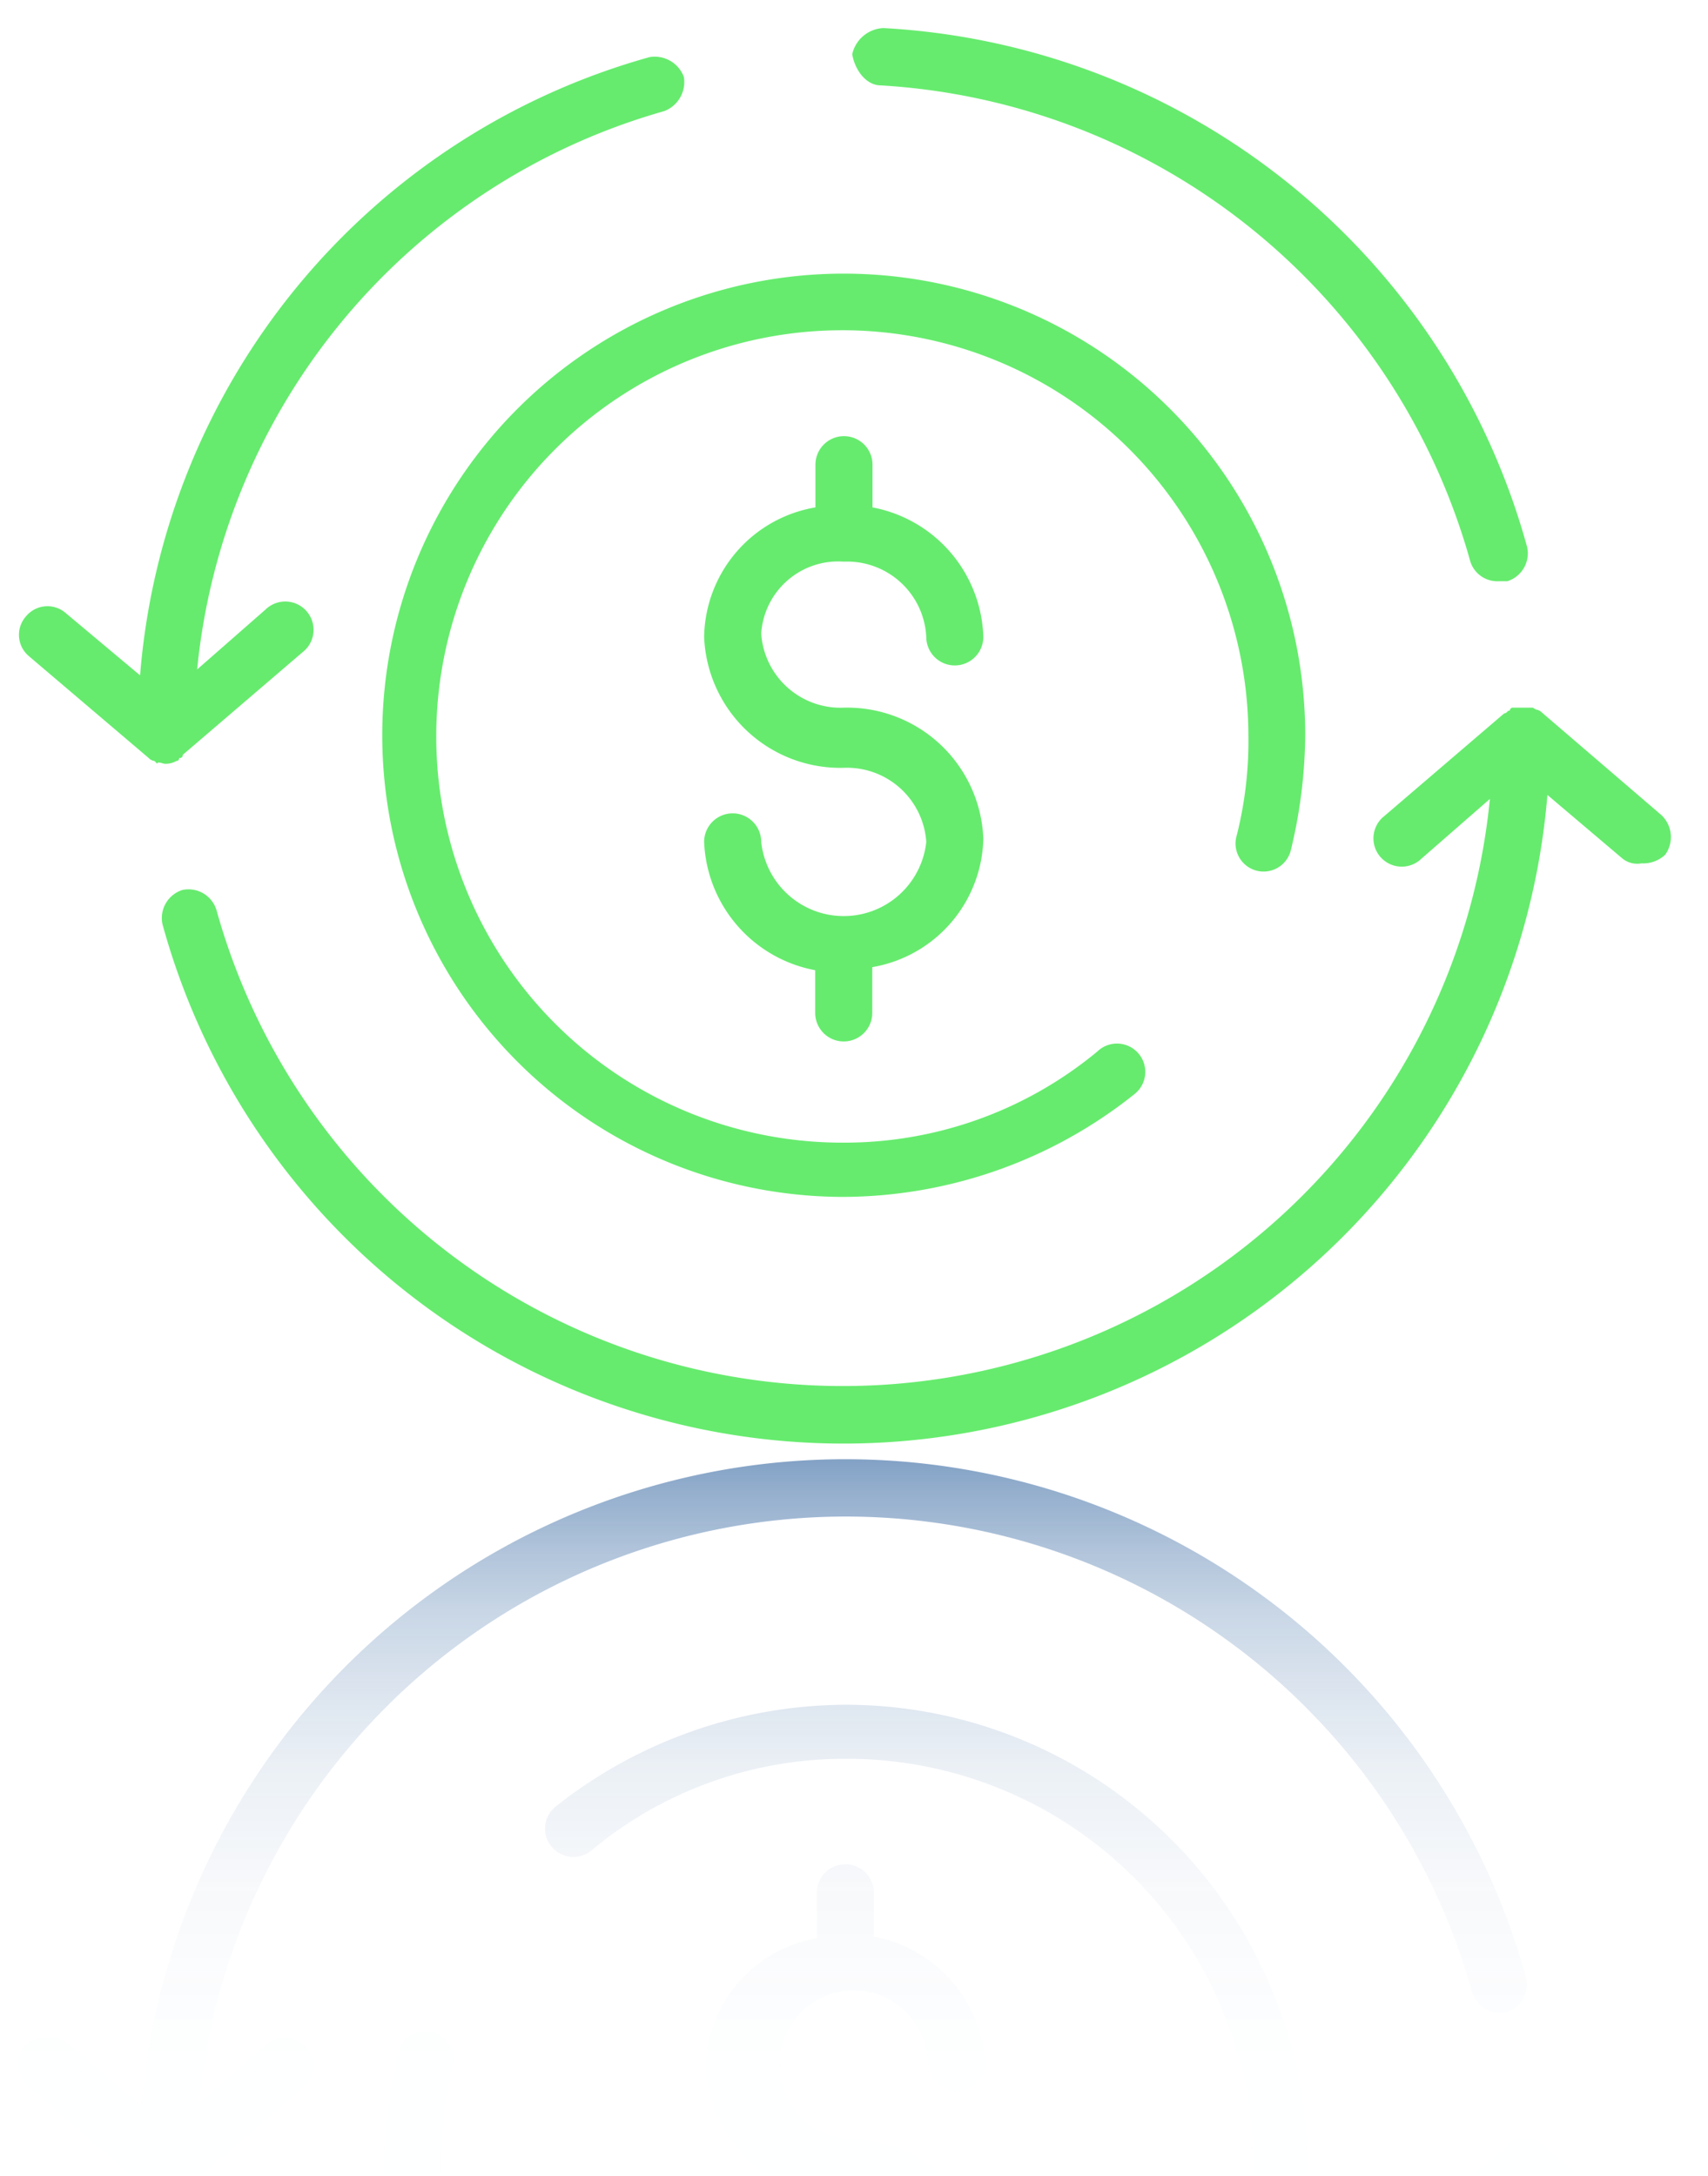 <svg id="Layer_1" data-name="Layer 1" xmlns="http://www.w3.org/2000/svg" xmlns:xlink="http://www.w3.org/1999/xlink" viewBox="0 0 72.43 92.24"><defs><style>.cls-1{fill:#66eb6e;}.cls-2{opacity:0.56;}.cls-3{fill:url(#linear-gradient);}</style><linearGradient id="linear-gradient" x1="35.82" y1="61.24" x2="35.82" y2="104.97" gradientUnits="userSpaceOnUse"><stop offset="0" stop-color="#114c90"/><stop offset="0.04" stop-color="#114c90" stop-opacity="0.82"/><stop offset="0.1" stop-color="#114c90" stop-opacity="0.6"/><stop offset="0.16" stop-color="#114c90" stop-opacity="0.41"/><stop offset="0.24" stop-color="#114c90" stop-opacity="0.26"/><stop offset="0.32" stop-color="#114c90" stop-opacity="0.14"/><stop offset="0.43" stop-color="#114c90" stop-opacity="0.06"/><stop offset="0.58" stop-color="#114c90" stop-opacity="0.01"/><stop offset="1" stop-color="#114c90" stop-opacity="0"/></linearGradient></defs><g id="Layer_2" data-name="Layer 2"><path class="cls-1" d="M37.35,3.62a27.64,27.64,0,0,1,25,20.18,1.2,1.2,0,0,0,1.21.84h.36a1.24,1.24,0,0,0,.84-1.45,30,30,0,0,0-27.3-22A1.42,1.42,0,0,0,36.14,2.3C36.26,3,36.75,3.62,37.35,3.62ZM16.21,31.17A19.57,19.57,0,0,0,35.78,50.74,19.88,19.88,0,0,0,48.1,46.39a1.2,1.2,0,1,0-1.57-1.81,16.8,16.8,0,0,1-10.75,3.86A17.22,17.22,0,1,1,52.94,31.17a16.34,16.34,0,0,1-.49,4.23,1.19,1.19,0,1,0,2.3.6,21.29,21.29,0,0,0,.6-4.83,19.57,19.57,0,0,0-39.14,0Zm54.24,3.38L65.38,30.2a.42.42,0,0,0-.24-.12L65,30h-.85a.12.12,0,0,0-.12.12c-.12,0-.12.12-.24.12l-5.08,4.35a1.2,1.2,0,1,0,1.57,1.81l2.9-2.53a27.57,27.57,0,0,1-54,4.71,1.24,1.24,0,0,0-1.45-.85,1.25,1.25,0,0,0-.84,1.45A29.95,29.95,0,0,0,65.62,33.7l3.14,2.66a1,1,0,0,0,.85.24,1.36,1.36,0,0,0,1-.36A1.28,1.28,0,0,0,70.45,34.55ZM7,32.38a.91.91,0,0,0,.48-.12c.12,0,.12-.13.12-.13A.12.12,0,0,0,7.75,32l5.08-4.35a1.2,1.2,0,1,0-1.57-1.81l-2.9,2.54A27.4,27.4,0,0,1,28.17,4.71,1.32,1.32,0,0,0,29,3.26a1.32,1.32,0,0,0-1.45-.84A29.67,29.67,0,0,0,5.94,28.63L2.8,26a1.18,1.18,0,0,0-1.69.12,1.18,1.18,0,0,0,.12,1.7L6.3,32.13a.41.41,0,0,0,.25.13l.12.12C6.67,32.26,6.91,32.38,7,32.38Z"/></g><g id="Layer_2-2" data-name="Layer 2" class="cls-2"><path class="cls-3" d="M34.28,119.38a27.65,27.65,0,0,1-25-20.17,1.19,1.19,0,0,0-1.2-.85H7.7a1.25,1.25,0,0,0-.84,1.45,30.06,30.06,0,0,0,27.3,22,1.43,1.43,0,0,0,1.33-1.09C35.37,120,34.89,119.38,34.28,119.38Zm1.57-20a3.37,3.37,0,0,1-3.5-3.15,1.21,1.21,0,0,0-2.42,0,5.78,5.78,0,0,0,4.71,5.44v1.81a1.21,1.21,0,0,0,2.42,0v-1.81a5.66,5.66,0,0,0,4.71-5.44,5.78,5.78,0,0,0-5.92-5.55,3.16,3.16,0,1,1,3.51-3.14,1.21,1.21,0,0,0,2.41,0,5.77,5.77,0,0,0-4.71-5.44V80.24a1.21,1.21,0,0,0-2.42,0v1.93a5.67,5.67,0,0,0-4.71,5.44,5.78,5.78,0,0,0,5.92,5.55,3.37,3.37,0,0,1,3.51,3.15A3.28,3.28,0,0,1,35.85,99.33Zm19.57-7.49A19.56,19.56,0,0,0,35.85,72.27a19.93,19.93,0,0,0-12.32,4.34,1.2,1.2,0,0,0,1.57,1.82,16.77,16.77,0,0,1,10.75-3.87A17.22,17.22,0,1,1,18.7,91.84a16.34,16.34,0,0,1,.48-4.23A1.18,1.18,0,1,0,16.89,87a20.76,20.76,0,0,0-.61,4.84,19.57,19.57,0,0,0,39.14,0ZM1.18,88.45,6.25,92.8a.46.46,0,0,0,.25.12l.12.12h.84a.12.12,0,0,0,.12-.12c.12,0,.12-.12.25-.12l5.07-4.35a1.2,1.2,0,0,0-1.57-1.81l-2.9,2.54a27.57,27.57,0,0,1,54-4.71,1.25,1.25,0,0,0,1.45.84,1.23,1.23,0,0,0,.84-1.45A29.95,29.95,0,0,0,6,89.3L2.87,86.64A1,1,0,0,0,2,86.4a1.37,1.37,0,0,0-1,.36A1.3,1.3,0,0,0,1.18,88.45ZM64.6,90.63a.91.91,0,0,0-.48.12,5619751475760.15,5619751475760.15,0,0,1-.24.24l-5.07,4.35A1.17,1.17,0,0,0,58.68,97a1.19,1.19,0,0,0,1.7.12l2.9-2.54a27.4,27.4,0,0,1-19.82,23.68,1.19,1.19,0,0,0,.61,2.3A29.66,29.66,0,0,0,65.69,94.37L68.83,97a1.18,1.18,0,0,0,1.69-.12,1.15,1.15,0,0,0-.12-1.69l-5.07-4.35a.42.42,0,0,0-.24-.12L65,90.63C65,90.75,64.72,90.63,64.6,90.63Z"/></g><path class="cls-1" d="M35.78,23.81A3.36,3.36,0,0,1,39.28,27a1.21,1.21,0,0,0,2.42,0A5.77,5.77,0,0,0,37,21.51V19.7a1.21,1.21,0,0,0-2.42,0v1.81A5.66,5.66,0,0,0,29.86,27a5.78,5.78,0,0,0,5.92,5.55,3.37,3.37,0,0,1,3.5,3.14,3.52,3.52,0,0,1-7,0,1.21,1.21,0,0,0-2.42,0,5.77,5.77,0,0,0,4.71,5.44v1.81a1.21,1.21,0,0,0,2.42,0V41a5.66,5.66,0,0,0,4.71-5.44A5.78,5.78,0,0,0,35.78,30a3.37,3.37,0,0,1-3.5-3.14A3.27,3.27,0,0,1,35.78,23.81Z"/></svg>